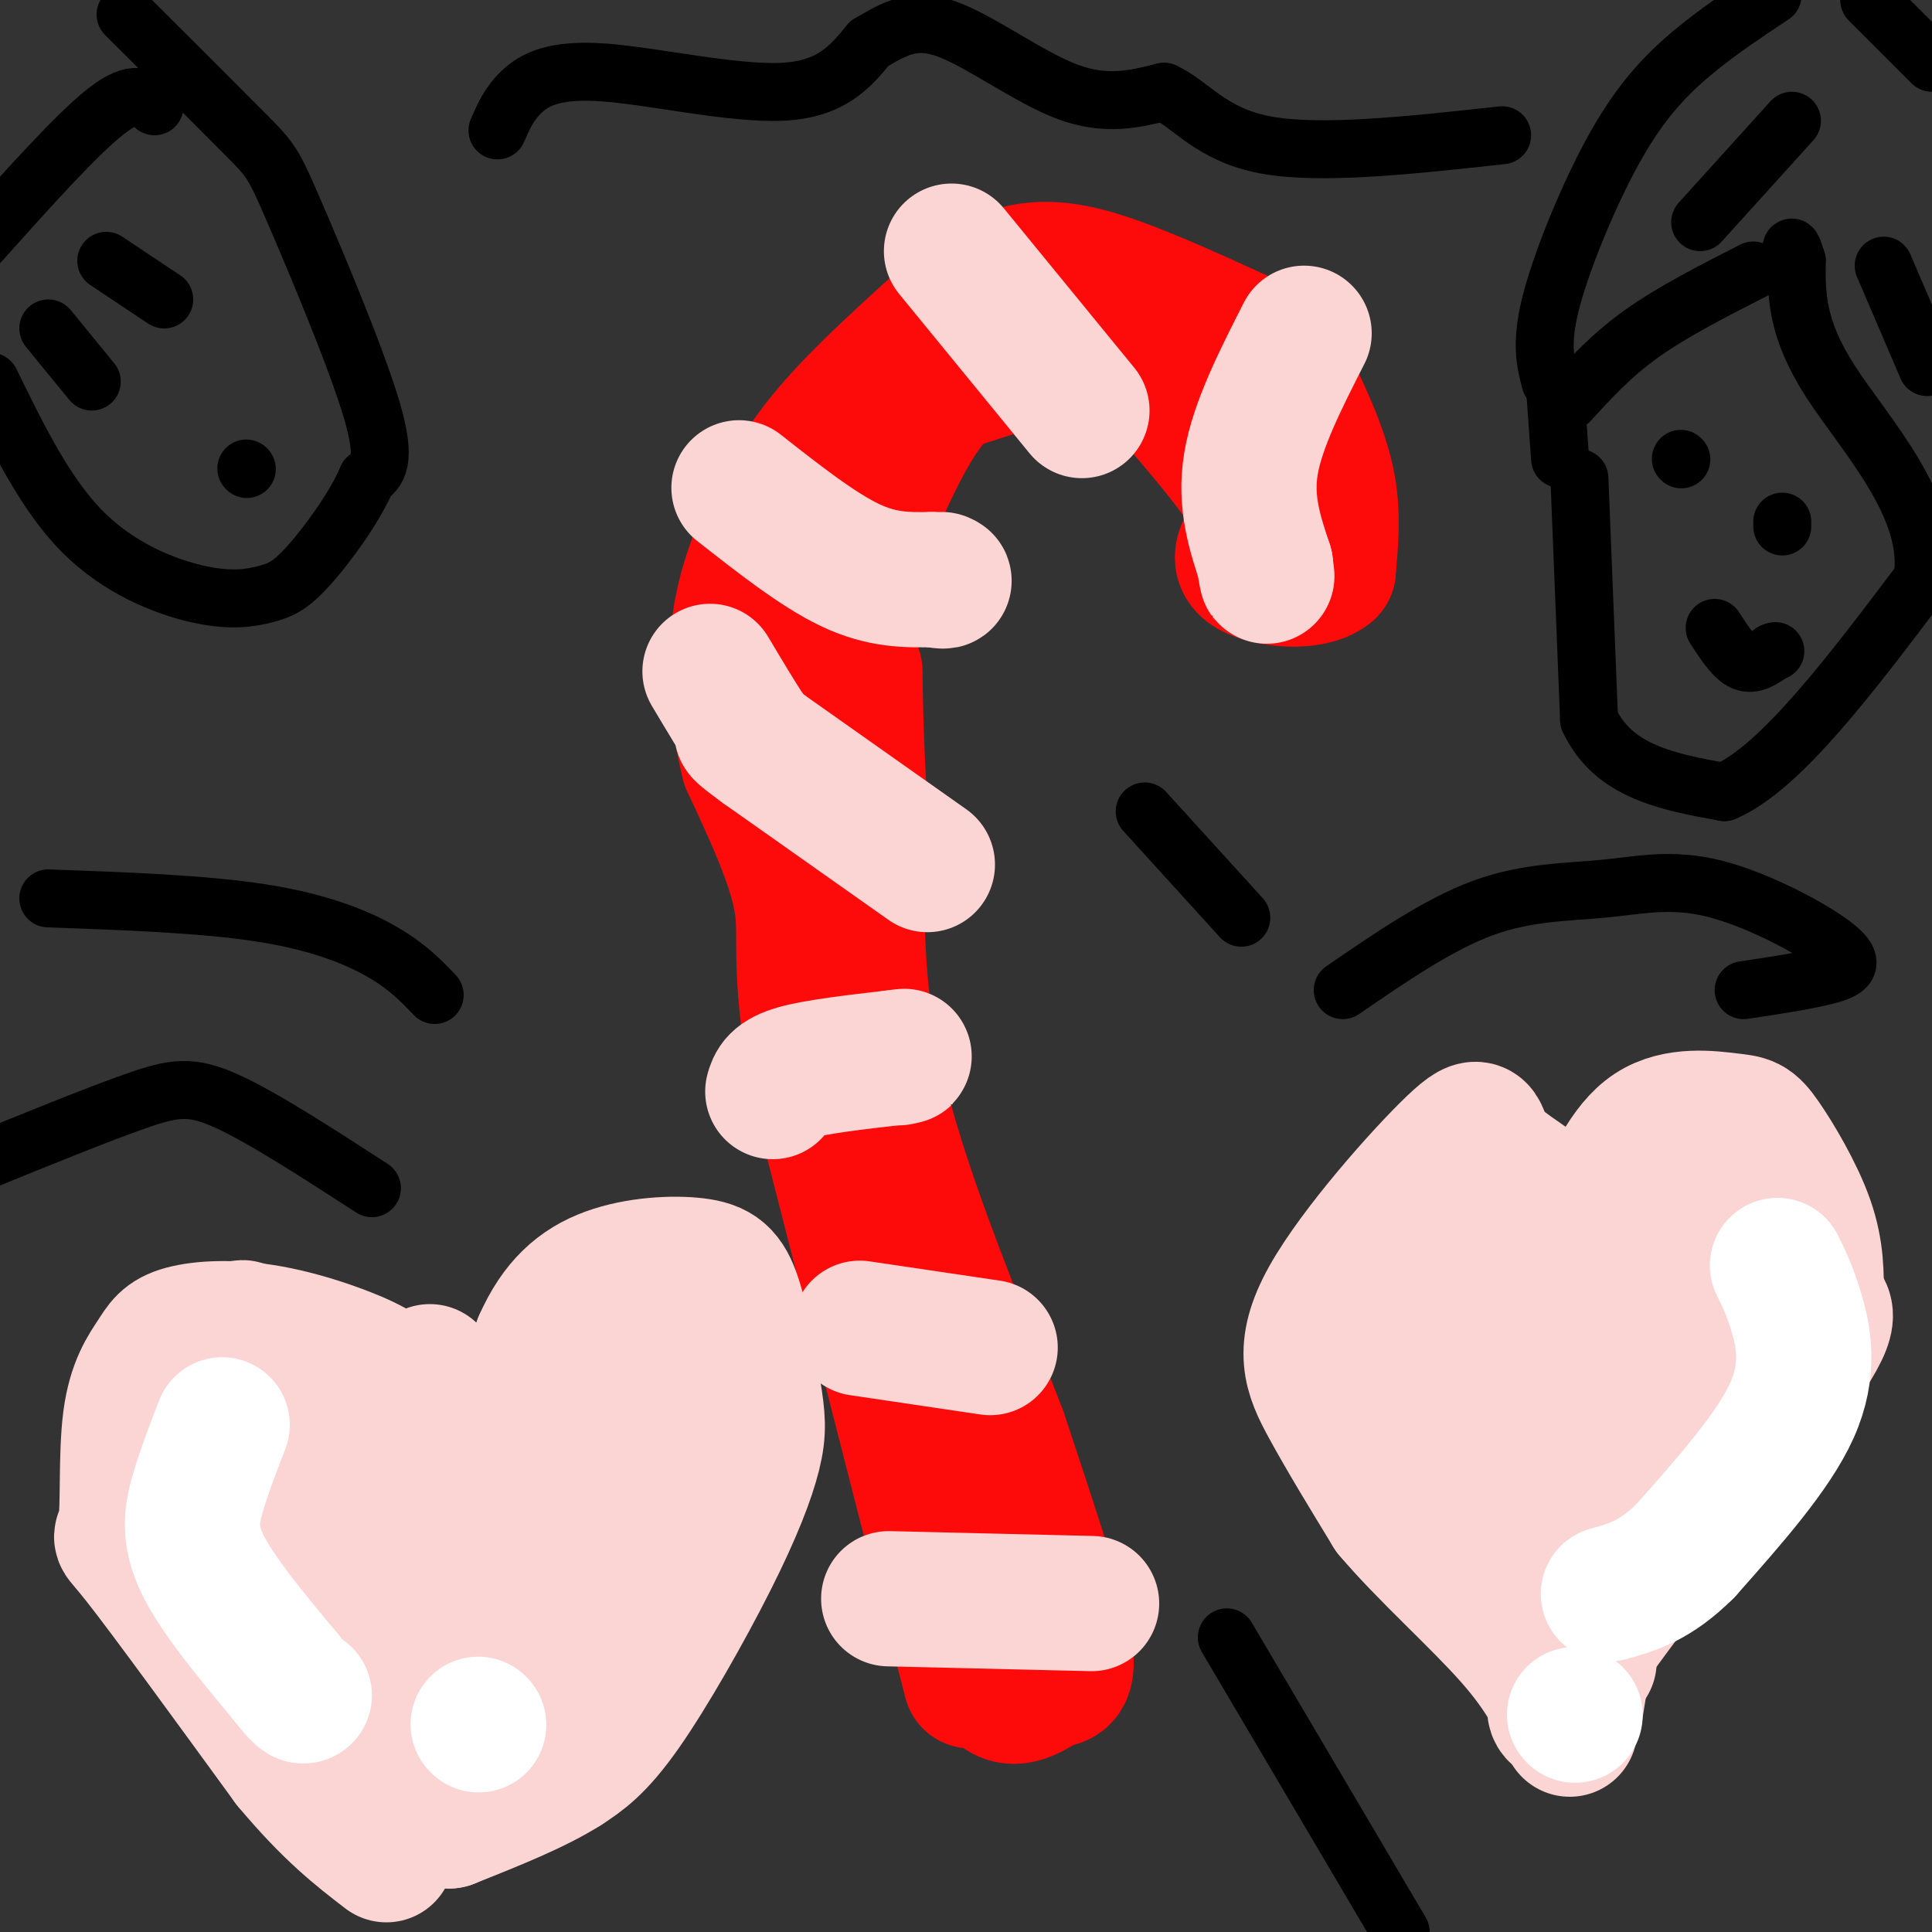 <svg viewBox='0 0 400 400' version='1.1' xmlns='http://www.w3.org/2000/svg' xmlns:xlink='http://www.w3.org/1999/xlink'><rect x="0" y="0" width="400" height="400" fill="#333333" stroke="none"/><g fill='none' stroke='#FD0A0A' stroke-width='28' stroke-linecap='round' stroke-linejoin='round'><path d='M201,348c0.000,0.000 -31.000,-121.000 -31,-121'/><path d='M170,227c-5.222,-26.422 -2.778,-31.978 -4,-40c-1.222,-8.022 -6.111,-18.511 -11,-29'/><path d='M155,158c-2.451,-9.737 -3.080,-19.579 -2,-28c1.080,-8.421 3.868,-15.421 7,-22c3.132,-6.579 6.609,-12.737 13,-20c6.391,-7.263 15.695,-15.632 25,-24'/><path d='M198,64c5.786,-5.143 7.750,-6.000 11,-7c3.250,-1.000 7.786,-2.143 16,0c8.214,2.143 20.107,7.571 32,13'/><path d='M257,70c7.310,4.369 9.583,8.792 12,14c2.417,5.208 4.976,11.202 6,17c1.024,5.798 0.512,11.399 0,17'/><path d='M275,118c-3.600,3.000 -12.600,2.000 -16,0c-3.400,-2.000 -1.200,-5.000 1,-8'/><path d='M260,110c0.422,-2.356 0.978,-4.244 -2,-9c-2.978,-4.756 -9.489,-12.378 -16,-20'/><path d='M242,81c-5.467,-5.111 -11.133,-7.889 -18,-8c-6.867,-0.111 -14.933,2.444 -23,5'/><path d='M201,78c-5.271,1.651 -6.949,3.278 -9,6c-2.051,2.722 -4.475,6.541 -8,14c-3.525,7.459 -8.150,18.560 -10,25c-1.850,6.440 -0.925,8.220 0,10'/><path d='M174,133c0.000,9.000 0.000,26.500 0,44'/><path d='M174,177c0.071,14.238 0.250,27.833 5,48c4.750,20.167 14.071,46.905 18,61c3.929,14.095 2.464,15.548 1,17'/><path d='M198,303c-0.200,5.933 -1.200,12.267 0,20c1.200,7.733 4.600,16.867 8,26'/><path d='M206,349c3.167,4.167 7.083,1.583 11,-1'/><path d='M217,348c2.956,-0.289 4.844,-0.511 3,-9c-1.844,-8.489 -7.422,-25.244 -13,-42'/><path d='M207,297c-7.400,-19.422 -19.400,-46.978 -25,-70c-5.600,-23.022 -4.800,-41.511 -4,-60'/><path d='M178,167c-0.833,-14.667 -0.917,-21.333 -1,-28'/></g>
<g fill='none' stroke='#FBD4D4' stroke-width='28' stroke-linecap='round' stroke-linejoin='round'><path d='M226,332c0.000,0.000 -42.000,-1.000 -42,-1'/><path d='M205,279c0.000,0.000 -27.000,-4.000 -27,-4'/><path d='M160,226c0.417,-1.417 0.833,-2.833 5,-4c4.167,-1.167 12.083,-2.083 20,-3'/><path d='M185,219c3.500,-0.500 2.250,-0.250 1,0'/><path d='M192,179c0.000,0.000 -34.000,-24.000 -34,-24'/><path d='M158,155c-6.167,-4.500 -4.583,-3.750 -3,-3'/><path d='M155,152c-1.833,-2.667 -4.917,-7.833 -8,-13'/><path d='M153,101c8.167,6.417 16.333,12.833 23,16c6.667,3.167 11.833,3.083 17,3'/><path d='M193,120c3.167,0.500 2.583,0.250 2,0'/><path d='M197,52c0.000,0.000 27.000,33.000 27,33'/><path d='M270,69c-4.833,9.500 -9.667,19.000 -11,27c-1.333,8.000 0.833,14.500 3,21'/><path d='M262,117c0.500,3.667 0.250,2.333 0,1'/><path d='M324,256c-0.874,-3.037 -1.749,-6.074 -5,-9c-3.251,-2.926 -8.879,-5.740 -11,-9c-2.121,-3.260 -0.733,-6.967 -7,-1c-6.267,5.967 -20.187,21.606 -26,32c-5.813,10.394 -3.518,15.541 0,22c3.518,6.459 8.259,14.229 13,22'/><path d='M288,313c7.044,8.356 18.156,18.244 25,26c6.844,7.756 9.422,13.378 12,19'/><path d='M330,253c3.404,-7.793 6.807,-15.585 12,-19c5.193,-3.415 12.175,-2.451 16,-2c3.825,0.451 4.491,0.391 7,4c2.509,3.609 6.860,10.888 9,17c2.140,6.112 2.070,11.056 2,16'/><path d='M376,269c1.714,2.857 5.000,2.000 -5,16c-10.000,14.000 -33.286,42.857 -43,57c-9.714,14.143 -5.857,13.571 -2,13'/><path d='M326,355c1.956,-12.156 7.844,-49.044 13,-70c5.156,-20.956 9.578,-25.978 14,-31'/><path d='M353,254c2.489,-6.600 1.711,-7.600 1,-3c-0.711,4.600 -1.356,14.800 -2,25'/><path d='M352,276c-2.179,7.905 -6.625,15.167 -13,22c-6.375,6.833 -14.679,13.238 -18,10c-3.321,-3.238 -1.661,-16.119 0,-29'/><path d='M321,279c-0.510,-5.931 -1.786,-6.260 -8,-10c-6.214,-3.740 -17.365,-10.892 -22,-11c-4.635,-0.108 -2.753,6.826 0,13c2.753,6.174 6.376,11.587 10,17'/><path d='M301,288c6.333,12.167 17.167,34.083 28,56'/><path d='M80,288c0.602,-1.346 1.204,-2.692 -3,-5c-4.204,-2.308 -13.214,-5.579 -21,-7c-7.786,-1.421 -14.347,-0.993 -18,0c-3.653,0.993 -4.399,2.551 -6,5c-1.601,2.449 -4.058,5.791 -5,13c-0.942,7.209 -0.369,18.287 -1,22c-0.631,3.713 -2.466,0.061 3,7c5.466,6.939 18.233,24.470 31,42'/><path d='M60,365c8.500,10.167 14.250,14.583 20,19'/><path d='M89,284c5.583,13.000 11.167,26.000 15,25c3.833,-1.000 5.917,-16.000 8,-31'/><path d='M112,278c3.430,-7.804 8.006,-11.813 14,-14c5.994,-2.187 13.406,-2.553 18,-2c4.594,0.553 6.372,2.025 8,7c1.628,4.975 3.108,13.452 4,19c0.892,5.548 1.198,8.168 0,13c-1.198,4.832 -3.899,11.878 -9,22c-5.101,10.122 -12.600,23.321 -18,31c-5.400,7.679 -8.700,9.840 -12,12'/><path d='M117,366c-6.000,3.833 -15.000,7.417 -24,11'/><path d='M93,377c7.067,-12.156 36.733,-48.044 48,-68c11.267,-19.956 4.133,-23.978 -3,-28'/><path d='M138,281c0.467,-7.378 3.133,-11.822 -3,0c-6.133,11.822 -21.067,39.911 -36,68'/><path d='M99,349c-7.156,12.533 -7.044,9.867 -10,4c-2.956,-5.867 -8.978,-14.933 -15,-24'/><path d='M74,329c-7.933,-9.911 -20.267,-22.689 -25,-24c-4.733,-1.311 -1.867,8.844 1,19'/><path d='M50,324c3.192,8.831 10.673,21.408 17,31c6.327,9.592 11.500,16.200 14,16c2.500,-0.200 2.327,-7.208 2,-12c-0.327,-4.792 -0.808,-7.369 -4,-12c-3.192,-4.631 -9.096,-11.315 -15,-18'/><path d='M64,329c-5.190,-12.976 -10.667,-36.417 -13,-47c-2.333,-10.583 -1.524,-8.310 6,0c7.524,8.310 21.762,22.655 36,37'/><path d='M93,319c7.950,7.435 9.826,7.523 10,9c0.174,1.477 -1.356,4.344 -2,6c-0.644,1.656 -0.404,2.100 -5,4c-4.596,1.900 -14.027,5.257 -18,2c-3.973,-3.257 -2.486,-13.129 -1,-23'/><path d='M77,317c-0.111,-6.867 0.111,-12.533 -1,-16c-1.111,-3.467 -3.556,-4.733 -6,-6'/></g>
<g fill='none' stroke='#FFFFFF' stroke-width='28' stroke-linecap='round' stroke-linejoin='round'><path d='M46,295c-1.844,4.756 -3.689,9.511 -5,14c-1.311,4.489 -2.089,8.711 1,15c3.089,6.289 10.044,14.644 17,23'/><path d='M59,347c3.500,4.500 3.750,4.250 4,4'/><path d='M99,357c0.000,0.000 0.100,0.100 0.1,0.1'/><path d='M368,262c1.311,2.644 2.622,5.289 4,10c1.378,4.711 2.822,11.489 -1,20c-3.822,8.511 -12.911,18.756 -22,29'/><path d='M349,321c-6.333,6.333 -11.167,7.667 -16,9'/><path d='M326,355c0.000,0.000 0.100,0.100 0.1,0.1'/></g>
<g fill='none' stroke='#000000' stroke-width='12' stroke-linecap='round' stroke-linejoin='round'><path d='M325,83c4.333,-4.750 8.667,-9.500 15,-14c6.333,-4.500 14.667,-8.750 23,-13'/><path d='M327,99c0.000,0.000 2.000,50.000 2,50'/><path d='M329,149c5.000,10.833 16.500,12.917 28,15'/><path d='M357,164c11.500,-4.833 26.250,-24.417 41,-44'/><path d='M398,120c2.467,-14.844 -11.867,-29.956 -19,-41c-7.133,-11.044 -7.067,-18.022 -7,-25'/><path d='M372,54c-1.333,-4.333 -1.167,-2.667 -1,-1'/><path d='M322,81c0.000,0.000 1.000,14.000 1,14'/><path d='M321,79c-1.024,-3.881 -2.048,-7.762 0,-16c2.048,-8.238 7.167,-20.833 12,-30c4.833,-9.167 9.381,-14.905 15,-20c5.619,-5.095 12.310,-9.548 19,-14'/><path d='M387,0c0.000,0.000 13.000,13.000 13,13'/><path d='M399,76c0.000,0.000 -9.000,-21.000 -9,-21'/><path d='M371,25c0.000,0.000 -19.000,21.000 -19,21'/><path d='M348,95c0.000,0.000 0.100,0.100 0.1,0.1'/><path d='M369,108c0.000,0.000 0.000,1.000 0,1'/><path d='M355,130c2.000,3.083 4.000,6.167 6,7c2.000,0.833 4.000,-0.583 6,-2'/><path d='M367,135c1.000,-0.333 0.500,-0.167 0,0'/><path d='M26,3c9.917,9.893 19.833,19.786 25,25c5.167,5.214 5.583,5.750 10,16c4.417,10.250 12.833,30.214 16,41c3.167,10.786 1.083,12.393 -1,14'/><path d='M76,99c-2.468,5.908 -8.136,13.677 -12,18c-3.864,4.323 -5.922,5.200 -9,6c-3.078,0.800 -7.175,1.523 -14,0c-6.825,-1.523 -16.379,-5.292 -24,-13c-7.621,-7.708 -13.311,-19.354 -19,-31'/><path d='M51,97c0.000,0.000 0.100,0.100 0.1,0.1'/><path d='M10,68c0.000,0.000 9.000,11.000 9,11'/><path d='M22,54c0.000,0.000 12.000,8.000 12,8'/><path d='M32,22c-2.000,-1.833 -4.000,-3.667 -10,1c-6.000,4.667 -16.000,15.833 -26,27'/><path d='M103,27c1.185,-2.750 2.369,-5.500 5,-8c2.631,-2.500 6.708,-4.750 17,-4c10.292,0.750 26.798,4.500 37,4c10.202,-0.500 14.101,-5.250 18,-10'/><path d='M180,9c5.155,-3.000 9.042,-5.500 16,-3c6.958,2.500 16.988,10.000 25,13c8.012,3.000 14.006,1.500 20,0'/><path d='M241,19c5.600,2.533 9.600,8.867 21,11c11.400,2.133 30.200,0.067 49,-2'/><path d='M90,206c-2.844,-2.978 -5.689,-5.956 -11,-9c-5.311,-3.044 -13.089,-6.156 -25,-8c-11.911,-1.844 -27.956,-2.422 -44,-3'/><path d='M77,246c-11.289,-7.311 -22.578,-14.622 -30,-18c-7.422,-3.378 -10.978,-2.822 -19,0c-8.022,2.822 -20.511,7.911 -33,13'/><path d='M278,205c9.924,-6.818 19.847,-13.636 29,-17c9.153,-3.364 17.535,-3.274 25,-4c7.465,-0.726 14.011,-2.267 23,0c8.989,2.267 20.420,8.341 25,12c4.580,3.659 2.309,4.903 -2,6c-4.309,1.097 -10.654,2.049 -17,3'/><path d='M257,190c0.000,0.000 -20.000,-22.000 -20,-22'/><path d='M254,339c0.000,0.000 36.000,61.000 36,61'/></g>
</svg>